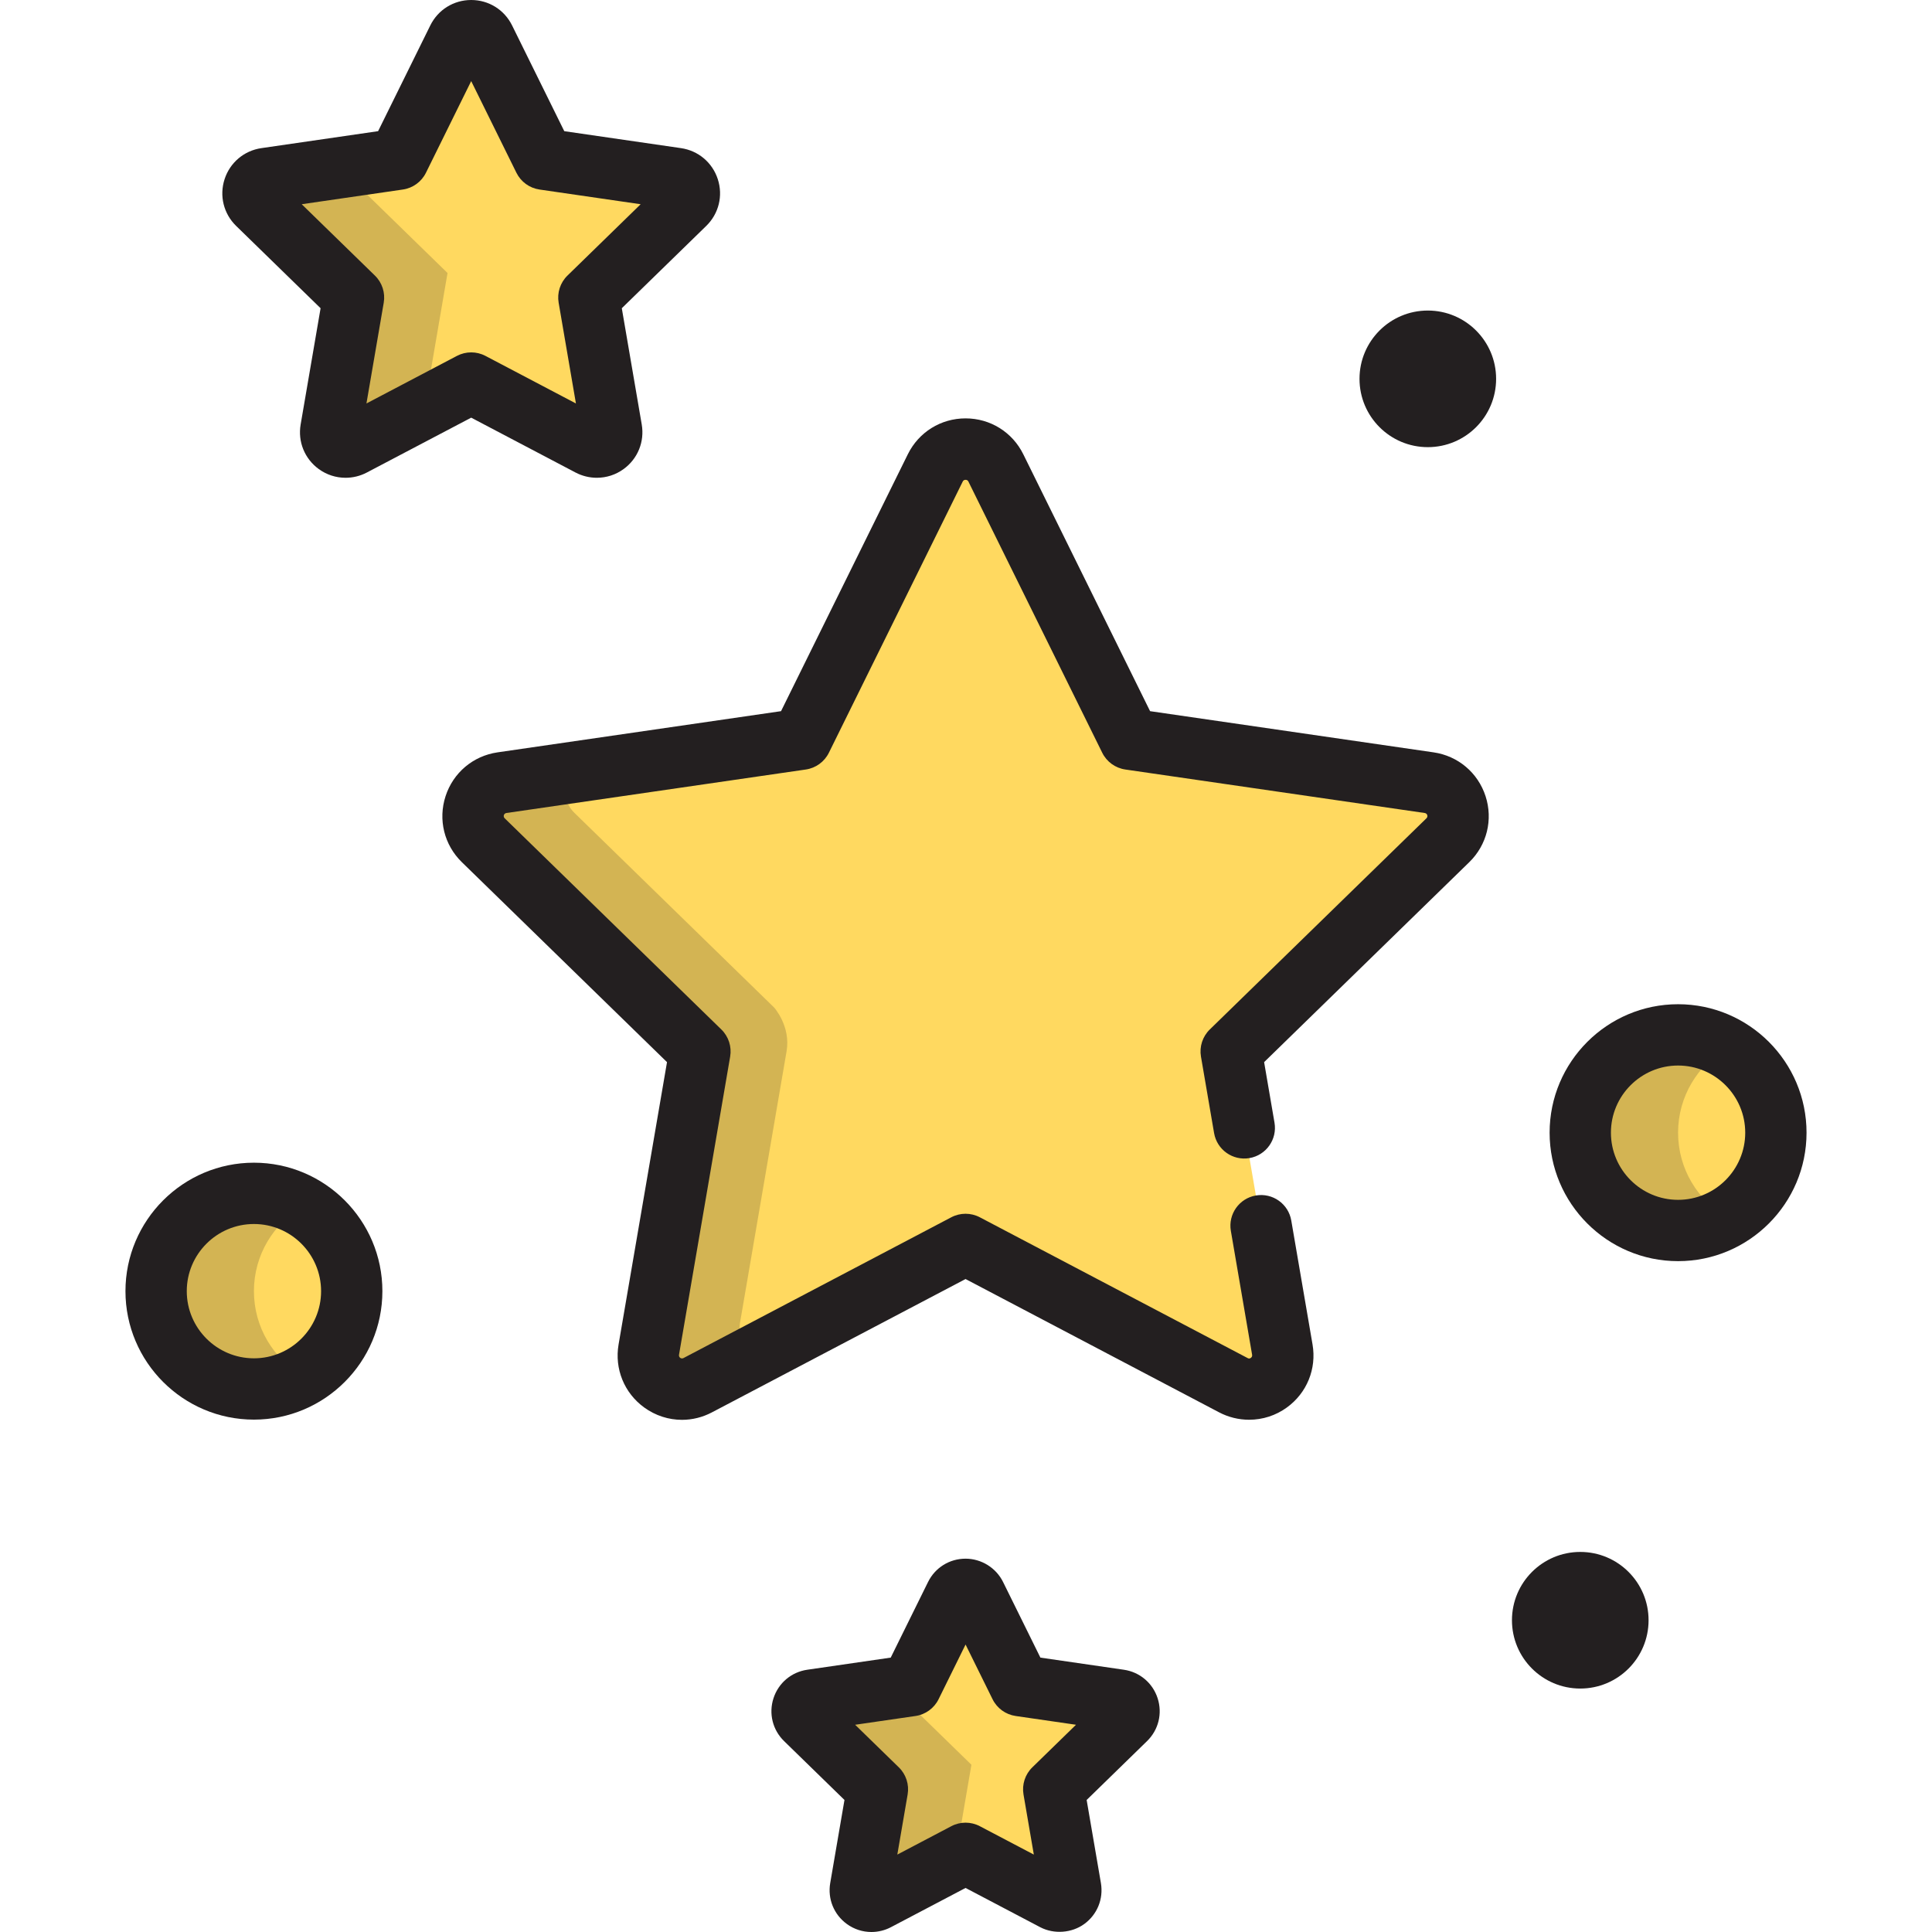 <svg xml:space="preserve" viewBox="0 0 512 512" xmlns:xlink="http://www.w3.org/1999/xlink" xmlns="http://www.w3.org/2000/svg" id="Layer_1" version="1.1" width="800px" height="800px">
<path d="M329.751,298.901l-3.476-20.259l57.426-55.974c2.437-2.375,3.313-5.928,2.262-9.164
	c-1.052-3.235-3.849-5.594-7.214-6.083l-79.36-11.53l-35.491-71.912c-1.505-3.05-4.612-4.982-8.013-4.982s-6.51,1.931-8.014,4.982
	l-35.491,71.912l-79.358,11.53c-3.365,0.49-6.164,2.848-7.215,6.083s-0.174,6.788,2.262,9.164l57.426,55.974l-13.558,79.037
	c-0.574,3.352,0.804,6.742,3.557,8.741c2.752,2,6.402,2.264,9.413,0.68l70.979-37.315l70.979,37.315
	c1.307,0.689,2.735,1.027,4.159,1.027c1.851,0,3.696-0.576,5.253-1.707c2.755-2,4.131-5.39,3.558-8.741l-5.636-32.853" style="fill:#FFD960;"></path>
<g style="opacity:0.2;">
	<path d="M196.125,350.458l12.328-71.863c0.001-0.001,0.001-0.002,0.001-0.003
		c1.145-6.67-3.311-11.598-3.311-11.598l0,0l-52.885-51.548c-2.436-2.375-3.312-5.928-2.262-9.164
		c0.161-0.498,0.377-0.966,0.617-1.418l-17.593,2.556c-3.365,0.49-6.164,2.848-7.215,6.083c-1.051,3.235-0.174,6.788,2.262,9.164
		l57.426,55.974l-13.558,79.037c-0.574,3.352,0.804,6.742,3.557,8.741c2.752,2,6.402,2.264,9.413,0.68l14.894-7.83
		c-0.038-0.026-0.078-0.046-0.116-0.072C196.929,357.199,195.551,353.81,196.125,350.458z" style="fill:#231F20;"></path>
</g>
<g>
	<path d="M182.499,49.992c-0.466-1.434-1.706-2.479-3.196-2.695l-35.157-5.109l-15.723-31.856
		c-0.667-1.352-2.043-2.208-3.551-2.208c-1.508,0-2.883,0.855-3.551,2.208l-15.723,31.856l-35.157,5.109
		c-1.49,0.217-2.731,1.261-3.196,2.695c-0.465,1.432-0.077,3.006,1.002,4.058l25.44,24.797l-6.006,35.017
		c-0.255,1.485,0.355,2.985,1.575,3.872c1.22,0.886,2.837,1.003,4.17,0.301l31.446-16.531l31.445,16.531
		c0.579,0.304,1.213,0.455,1.844,0.455c0.82,0,1.638-0.256,2.328-0.756c1.219-0.886,1.829-2.387,1.576-3.872l-6.006-35.017
		l25.439-24.796C182.575,52.998,182.964,51.425,182.499,49.992z" style="fill:#FFD960;"></path>
	<path d="M299.056,452.558c-0.349-1.073-1.278-1.857-2.395-2.019l-26.338-3.827l-11.78-23.866
		c-0.497-1.013-1.529-1.654-2.659-1.654c-1.129,0-2.159,0.641-2.659,1.654l-11.778,23.866l-26.338,3.827
		c-1.117,0.162-2.047,0.946-2.396,2.019c-0.349,1.073-0.057,2.253,0.752,3.042l19.06,18.578l-4.501,26.23
		c-0.19,1.112,0.266,2.238,1.18,2.902c0.914,0.664,2.125,0.751,3.125,0.225l23.557-12.386l23.559,12.386
		c0.433,0.227,0.908,0.339,1.379,0.339c0.613,0,1.229-0.19,1.743-0.565c0.914-0.664,1.371-1.789,1.183-2.902l-4.502-26.23
		l19.06-18.578C299.115,454.811,299.404,453.631,299.056,452.558z" style="fill:#FFD960;"></path>
</g>
<g style="opacity:0.2;">
	<path d="M112.594,107.365l6.006-35.017l-25.44-24.797c-0.913-0.89-1.325-2.153-1.15-3.388l-21.568,3.135
		c-1.49,0.217-2.731,1.261-3.196,2.695c-0.465,1.432-0.077,3.006,1.002,4.058l25.44,24.797l-6.006,35.017
		c-0.255,1.485,0.355,2.985,1.575,3.872c1.22,0.886,2.837,1.003,4.17,0.301l19.115-10.05
		C112.544,107.781,112.558,107.573,112.594,107.365z" style="fill:#231F20;"></path>
</g>
<g style="opacity:0.2;">
	<path d="M257.436,467.678l-19.06-18.578c-0.505-0.493-0.781-1.142-0.852-1.819l-22.416,3.257
		c-1.117,0.162-2.047,0.946-2.396,2.019c-0.349,1.073-0.057,2.253,0.752,3.042l19.06,18.578l-4.501,26.23
		c-0.19,1.112,0.266,2.238,1.18,2.902c0.914,0.664,2.125,0.751,3.125,0.225l20.836-10.955L257.436,467.678z" style="fill:#231F20;"></path>
</g>
<g>
	<circle r="25.92" cy="300.169" cx="444.708" style="fill:#FFD960;"></circle>
	<circle r="25.92" cy="342.175" cx="67.298" style="fill:#FFD960;"></circle>
</g>
<g style="opacity:0.2;">
	<path d="M444.707,300.173c0-9.594,5.215-17.962,12.96-22.444c-3.814-2.206-8.236-3.476-12.96-3.476
		c-14.316,0-25.92,11.604-25.92,25.92c0,14.315,11.604,25.92,25.92,25.92c4.723,0,9.146-1.269,12.96-3.476
		C449.921,318.136,444.707,309.766,444.707,300.173z" style="fill:#231F20;"></path>
</g>
<g style="opacity:0.2;">
	<path d="M67.293,342.17c0-9.593,5.214-17.962,12.96-22.444c-3.814-2.206-8.238-3.476-12.96-3.476
		c-14.316,0-25.92,11.604-25.92,25.92c0,14.315,11.604,25.92,25.92,25.92c4.723,0,9.146-1.269,12.96-3.476
		C72.508,360.133,67.293,351.763,67.293,342.17z" style="fill:#231F20;"></path>
</g>
<g>
	<path d="M180.729,376.271c-3.522,0-7.021-1.105-10.013-3.277c-5.291-3.844-7.893-10.237-6.789-16.685
		l12.837-74.831l-54.367-52.993c-4.685-4.568-6.339-11.268-4.318-17.491c2.019-6.22,7.296-10.67,13.771-11.613l75.133-10.916
		l33.601-68.082c2.893-5.865,8.756-9.51,15.299-9.51c6.543,0,12.407,3.645,15.3,9.512l33.6,68.08l75.132,10.916
		c6.475,0.942,11.751,5.392,13.773,11.612c2.022,6.223,0.368,12.926-4.318,17.491l-54.366,52.992l2.753,16.048
		c0.759,4.423-2.211,8.622-6.632,9.38c-4.433,0.76-8.622-2.211-9.38-6.632l-3.476-20.259c-0.453-2.636,0.421-5.325,2.335-7.191
		l57.426-55.974c0.224-0.218,0.302-0.538,0.206-0.835c-0.096-0.298-0.349-0.51-0.657-0.556l-79.358-11.53
		c-2.646-0.383-4.934-2.046-6.117-4.443l-35.491-71.912c-0.273-0.554-1.187-0.549-1.458-0.001l-35.491,71.914
		c-1.184,2.398-3.47,4.06-6.117,4.443l-79.358,11.53c-0.303,0.044-0.562,0.261-0.656,0.552c-0.095,0.296-0.014,0.623,0.206,0.838
		l57.424,55.973c1.915,1.866,2.789,4.556,2.336,7.191l-13.558,79.037c-0.052,0.301,0.076,0.614,0.324,0.795
		c0.25,0.181,0.586,0.205,0.857,0.063l70.98-37.315c2.368-1.245,5.194-1.245,7.561,0l70.979,37.315
		c0.229,0.12,0.481,0.21,0.858-0.064c0.253-0.183,0.378-0.49,0.325-0.798l-5.635-32.848c-0.759-4.423,2.211-8.622,6.632-9.38
		c4.431-0.759,8.623,2.212,9.38,6.633l5.636,32.853c1.105,6.452-1.499,12.846-6.793,16.688c-2.934,2.131-6.4,3.257-10.026,3.257
		c-2.76,0-5.507-0.679-7.945-1.964l-67.194-35.326l-67.199,35.328C186.166,375.615,183.44,376.271,180.729,376.271z" style="fill:#231F20;"></path>
	<path d="M91.585,126.617c-2.569,0-5.025-0.798-7.103-2.308c-3.75-2.726-5.59-7.254-4.807-11.819
		l5.284-30.805L62.576,59.868c-3.318-3.237-4.489-7.981-3.059-12.385c1.433-4.409,5.171-7.561,9.757-8.227l30.929-4.494
		l13.833-28.027C116.084,2.581,120.237,0,124.87,0c4.635,0,8.788,2.581,10.837,6.737l13.832,28.025l30.93,4.494
		c4.586,0.666,8.325,3.818,9.755,8.228c1.431,4.402,0.259,9.147-3.058,12.383l-22.383,21.817l5.284,30.807
		c0.782,4.566-1.059,9.091-4.805,11.815c-2.082,1.512-4.537,2.309-7.105,2.309c-1.948,0-3.891-0.479-5.617-1.384l-27.671-14.547
		l-27.665,14.544C95.482,126.136,93.536,126.617,91.585,126.617z M124.87,93.383c1.299,0,2.596,0.311,3.78,0.933l23.977,12.606
		l-4.58-26.7c-0.452-2.635,0.421-5.325,2.336-7.191l19.397-18.908l-26.806-3.895c-2.646-0.385-4.933-2.047-6.117-4.444
		L124.87,21.491l-11.989,24.291c-1.184,2.397-3.47,4.06-6.117,4.444l-26.806,3.895L99.357,73.03
		c1.915,1.866,2.789,4.556,2.336,7.191l-4.58,26.699l23.976-12.605C122.274,93.693,123.573,93.383,124.87,93.383z" style="fill:#231F20;"></path>
	<path d="M230.947,512c-2.356,0-4.61-0.731-6.517-2.117c-3.44-2.501-5.131-6.654-4.416-10.843l3.779-22.029
		l-16.001-15.597c-3.045-2.967-4.121-7.322-2.808-11.367c1.315-4.047,4.745-6.938,8.954-7.55l22.113-3.213l9.888-20.035
		c1.881-3.814,5.692-6.183,9.944-6.183c4.197,0,8.103,2.433,9.952,6.199l9.882,20.019l22.112,3.213
		c4.208,0.612,7.639,3.503,8.953,7.547c1.316,4.05,0.238,8.409-2.814,11.377l-15.994,15.59l3.779,22.02
		c0.712,4.204-0.98,8.353-4.413,10.848c-3.295,2.408-8.033,2.762-11.678,0.846l-19.78-10.4l-19.776,10.398
		C234.521,511.559,232.737,512,230.947,512z M255.884,483.026c1.299,0,2.596,0.311,3.78,0.934l14.31,7.523l-2.734-15.93
		c-0.453-2.635,0.421-5.325,2.335-7.191l11.577-11.283l-15.997-2.323c-2.646-0.385-4.934-2.047-6.117-4.444l-7.153-14.493
		l-7.152,14.493c-1.184,2.397-3.47,4.06-6.117,4.444l-15.997,2.323l11.576,11.283c1.915,1.866,2.789,4.556,2.336,7.191l-2.733,15.93
		l14.307-7.522C253.286,483.337,254.584,483.026,255.884,483.026z" style="fill:#231F20;"></path>
	<path d="M444.707,334.218c-18.771,0-34.044-15.272-34.044-34.044c0-18.772,15.273-34.044,34.044-34.044
		s34.044,15.272,34.044,34.044C478.751,318.946,463.478,334.218,444.707,334.218z M444.707,282.377
		c-9.814,0-17.797,7.984-17.797,17.797s7.983,17.797,17.797,17.797c9.814,0,17.797-7.984,17.797-17.797
		C462.503,290.361,454.519,282.377,444.707,282.377z" style="fill:#231F20;"></path>
	<path d="M67.293,376.214c-18.772,0-34.044-15.273-34.044-34.044s15.272-34.044,34.044-34.044
		s34.044,15.273,34.044,34.044C101.336,360.942,86.065,376.214,67.293,376.214z M67.293,324.374
		c-9.814,0-17.797,7.983-17.797,17.797c0,9.814,7.983,17.797,17.797,17.797s17.797-7.983,17.797-17.797
		C85.089,332.357,77.106,324.374,67.293,324.374z" style="fill:#231F20;"></path>
	<circle r="18.101" cy="100.399" cx="378.385" style="fill:#231F20;"></circle>
	<circle r="18.102" cy="429.381" cx="418.787" style="fill:#231F20;"></circle>
</g>
</svg>